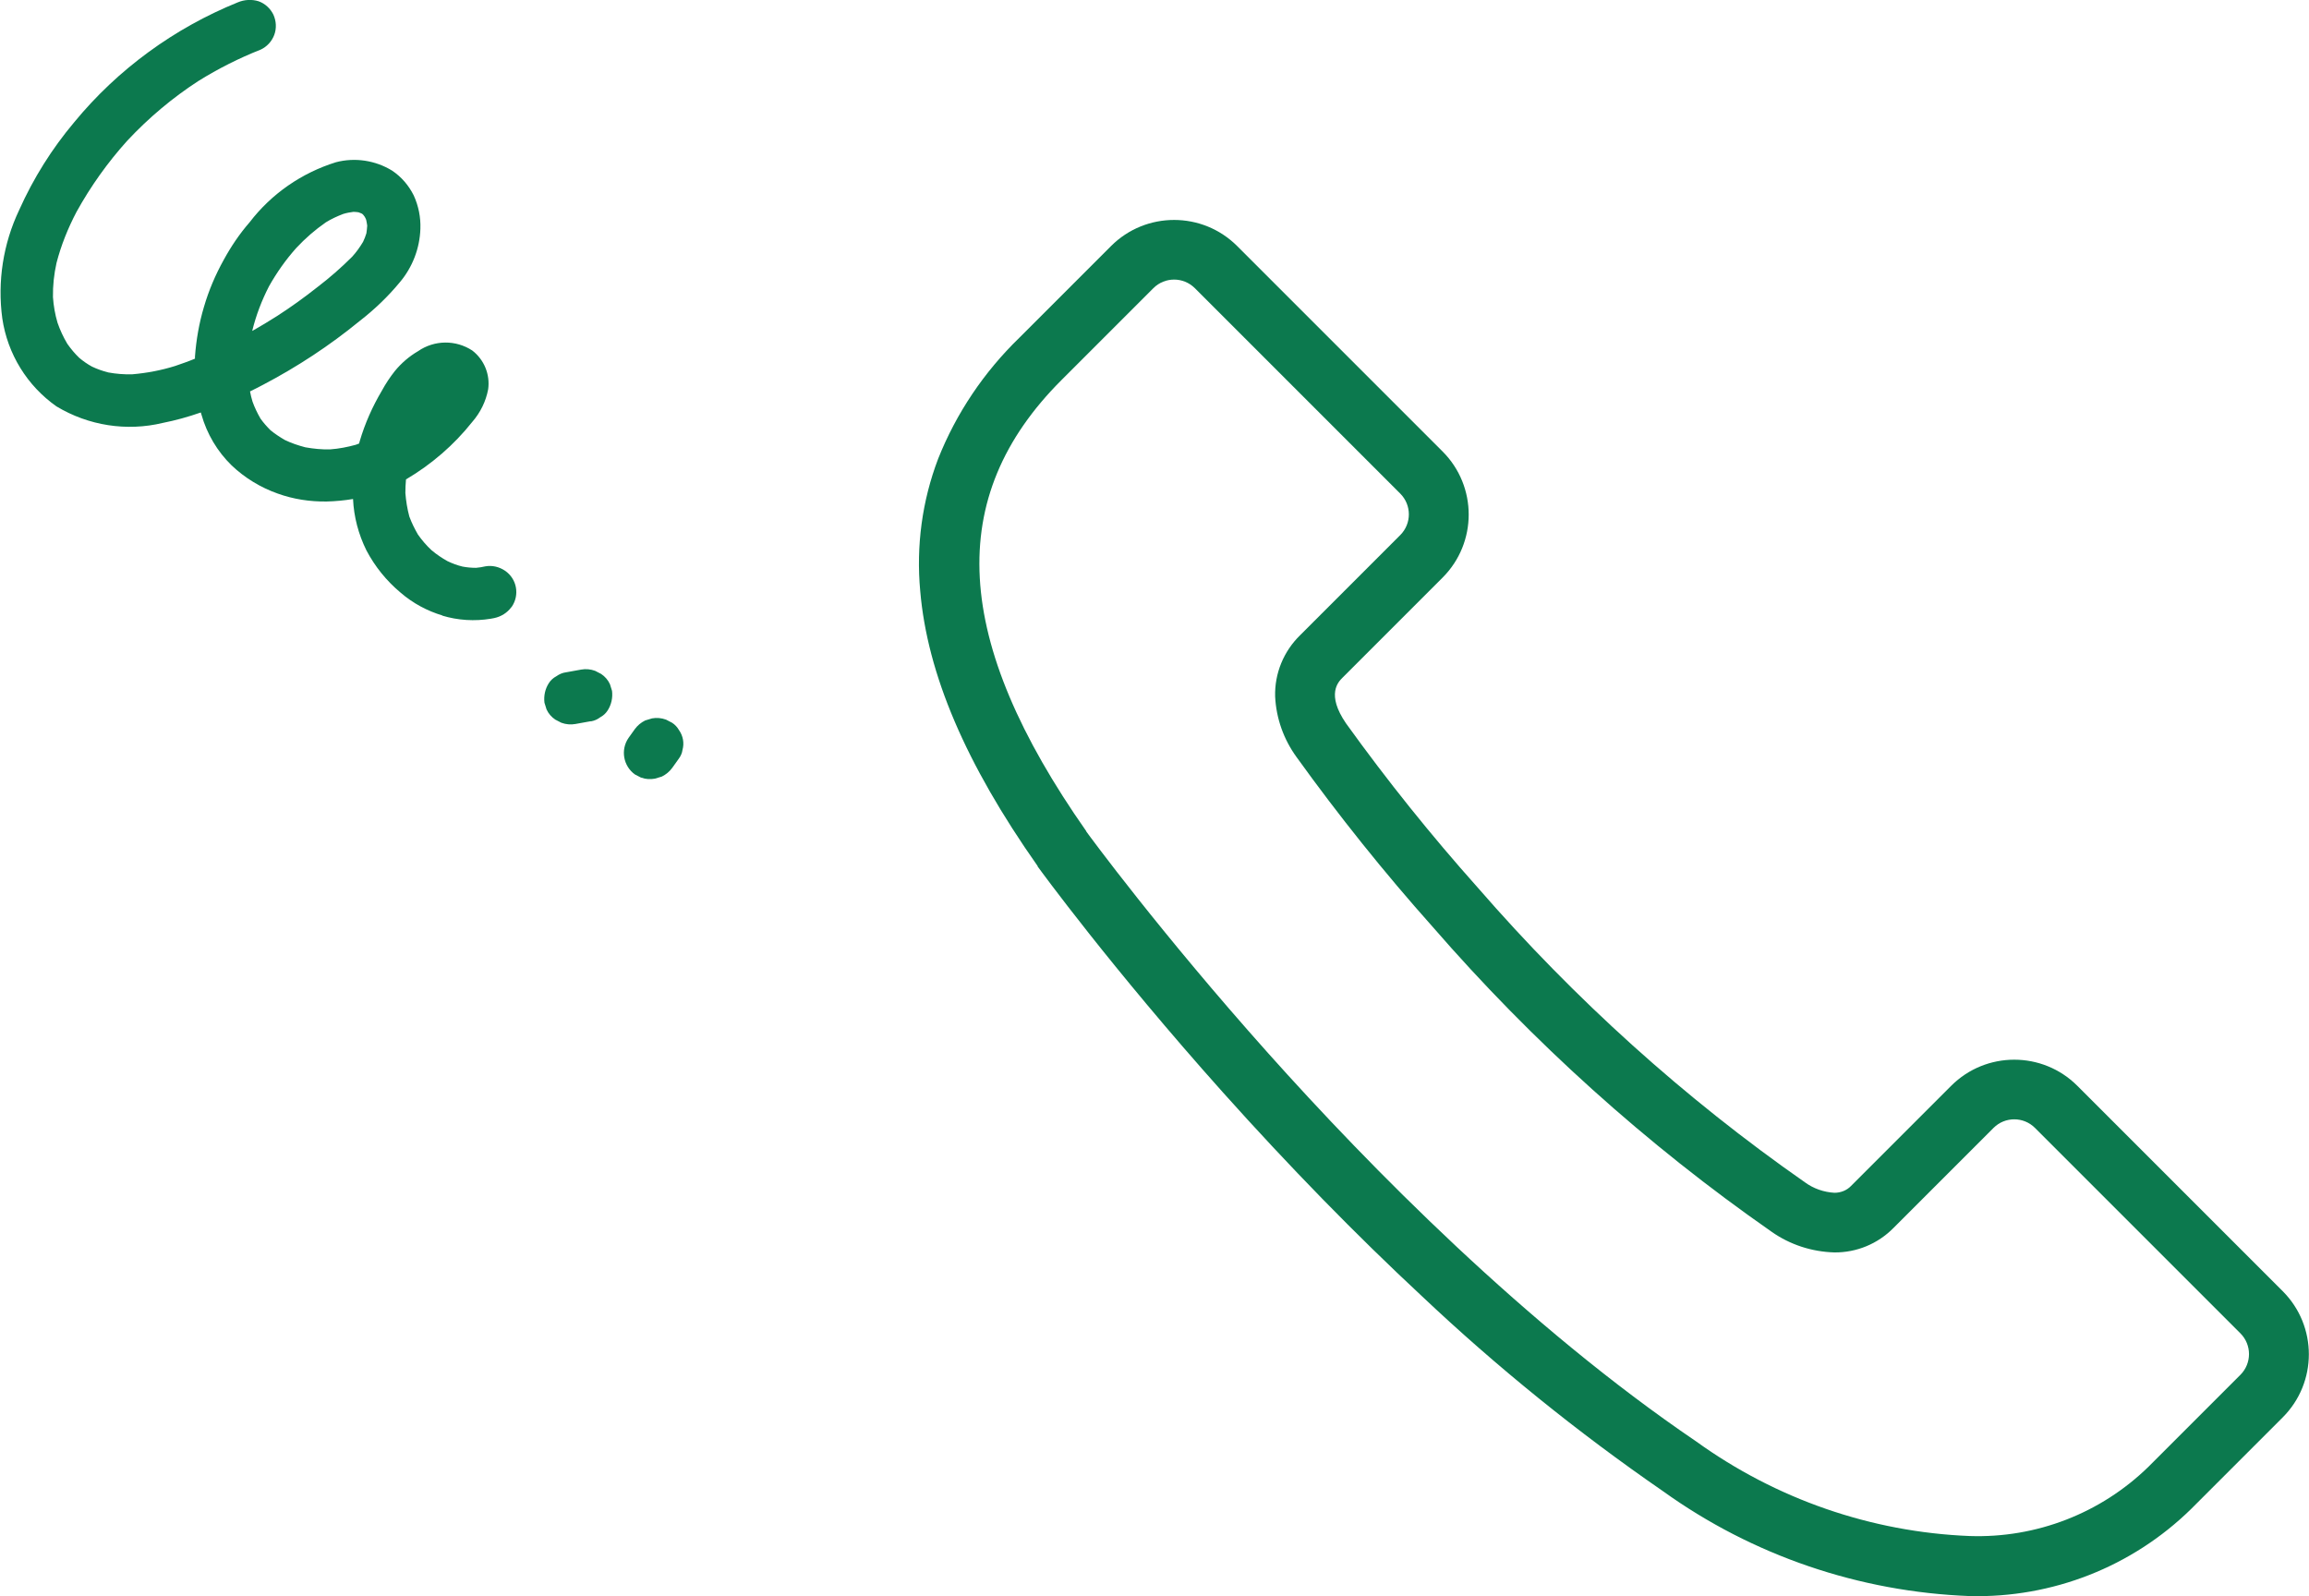 <?xml version="1.0" encoding="UTF-8"?>
<svg id="_レイヤー_2" data-name="レイヤー 2" xmlns="http://www.w3.org/2000/svg" viewBox="0 0 110.73 76.54">
  <g id="_ミライズ様_デザイン" data-name="ミライズ様　デザイン">
    <g id="_中小企業の人事_" data-name="中小企業の人事～">
      <g>
        <path id="_電話" data-name="電話" d="m94.46,76.54c-5.29-.2-10.41-1.94-14.71-5.03-4.09-2.82-7.96-5.95-11.57-9.36-3.16-2.94-6.36-6.22-9.53-9.76-5.39-6.03-8.75-10.65-8.89-10.84v-.02c-3.45-4.9-5.29-9.21-5.63-13.19-.2-2.15.09-4.32.86-6.34.87-2.19,2.2-4.16,3.89-5.8l4.4-4.4c1.67-1.67,4.38-1.67,6.05,0l9.85,9.85c1.67,1.67,1.67,4.38,0,6.05,0,0,0,0,0,0l-4.8,4.8c-.2.2-.79.79.17,2.19,1.97,2.74,4.08,5.37,6.33,7.89,4.63,5.33,9.89,10.08,15.68,14.12.41.3.9.47,1.41.5.3,0,.59-.11.8-.33l4.8-4.8c1.67-1.67,4.38-1.67,6.05,0l9.85,9.85c1.67,1.67,1.67,4.38,0,6.05,0,0,0,0,0,0l-4.4,4.4c-2.83,2.77-6.66,4.27-10.62,4.17h0Zm-42.37-36.67c.16.22,3.53,4.82,8.72,10.63,4.87,5.45,12.39,13.1,20.54,18.63,3.83,2.76,8.38,4.34,13.1,4.53h0c3.2.11,6.3-1.09,8.59-3.33l4.4-4.4c.55-.55.55-1.44,0-1.99,0,0,0,0,0,0l-9.85-9.85c-.55-.55-1.44-.55-1.99,0,0,0,0,0,0,0l-4.8,4.8c-.75.76-1.77,1.18-2.83,1.17h0c-1.08-.03-2.13-.37-3.01-.99-6.01-4.19-11.47-9.11-16.27-14.64-2.31-2.59-4.48-5.3-6.51-8.12h0c-.62-.85-.98-1.86-1.03-2.91-.03-1.11.41-2.17,1.2-2.94l4.8-4.8c.55-.55.55-1.44,0-1.99,0,0,0,0,0,0l-9.85-9.85c-.55-.55-1.44-.55-1.99,0l-4.4,4.4c-5.62,5.61-5.24,12.49,1.19,21.65Z" fill="#0c794e" stroke-width="0"/>
        <path id="_合体_19-2" data-name="合体 19-2" d="m30.74,37.29l-.29-.15c-.56-.4-.7-1.18-.31-1.75l.3-.42c.13-.18.3-.32.5-.42l.33-.1c.22-.04.45-.02.67.06l.29.15c.14.09.25.21.33.35.2.28.26.63.17.95-.02.16-.09.31-.19.44l-.3.42c-.13.18-.3.32-.5.42l-.33.1c-.22.04-.45.03-.66-.05Zm-2.43-2.7l-.72.13c-.22.04-.45.02-.67-.06l-.29-.15c-.18-.12-.33-.29-.42-.49l-.1-.32c-.04-.33.03-.66.21-.94.09-.14.21-.25.36-.33.14-.1.3-.17.47-.19l.72-.13c.22-.04.45-.02.67.06l.29.15c.18.12.33.29.42.49l.1.32c.04.33-.03.66-.21.94-.09.14-.21.25-.36.33-.13.1-.27.16-.43.19h-.04Zm-7.08-5.07c-.74-.22-1.43-.59-2.02-1.1-.67-.56-1.23-1.25-1.64-2.03-.38-.77-.6-1.6-.64-2.46-.42.07-.85.11-1.27.12-.8.01-1.59-.11-2.34-.38-.82-.29-1.58-.75-2.21-1.35-.69-.67-1.19-1.52-1.45-2.44-.01-.03-.02-.06-.03-.1-.6.21-1.21.38-1.82.5-1.74.42-3.57.13-5.1-.79-1.41-.99-2.35-2.52-2.6-4.22-.24-1.77.04-3.58.81-5.2.68-1.52,1.57-2.94,2.64-4.21C5.64,3.33,8.35,1.35,11.41.11c.31-.13.67-.15.99-.05.31.11.56.34.71.64.14.31.16.66.04.98-.12.31-.35.56-.65.7-1.04.41-2.03.91-2.98,1.5-1.25.81-2.39,1.77-3.41,2.86-.94,1.04-1.76,2.19-2.44,3.42-.41.78-.74,1.6-.96,2.45-.12.54-.18,1.09-.17,1.64.03.42.1.83.22,1.23.12.35.28.69.47,1.01.17.24.36.47.57.67.19.16.39.3.61.42.25.12.51.21.78.28.38.07.76.1,1.15.09.7-.06,1.39-.19,2.06-.4.32-.11.64-.22.95-.35v-.1c.06-.81.2-1.61.43-2.38.23-.79.55-1.54.95-2.26.35-.64.76-1.25,1.24-1.8,1.05-1.37,2.5-2.37,4.14-2.88.91-.24,1.89-.09,2.69.4.45.3.8.71,1.04,1.19.23.5.34,1.05.32,1.6-.03.94-.38,1.85-.99,2.57-.57.69-1.22,1.31-1.93,1.86-1.43,1.17-2.98,2.19-4.62,3.05-.21.11-.42.22-.63.32.03.16.07.33.12.49.1.28.23.55.38.81.14.2.31.39.48.56.22.18.45.33.69.47.31.15.64.26.98.35.39.07.79.11,1.19.1.42-.03.83-.11,1.23-.22l.16-.06.03-.11c.25-.85.61-1.66,1.06-2.42.18-.33.39-.65.62-.94.31-.38.69-.71,1.12-.96.78-.54,1.81-.55,2.6-.03.57.44.86,1.15.76,1.86-.11.58-.37,1.11-.76,1.56-.88,1.11-1.96,2.04-3.18,2.76-.02.22-.03.43-.03.65.03.38.09.76.19,1.13.11.3.25.58.41.86.19.27.41.53.66.76.24.2.49.37.76.52.23.11.47.2.72.26.21.04.43.06.65.06.15-.01.3-.04.44-.07.33-.06.67.02.95.21.57.39.71,1.16.32,1.73,0,0-.01.01-.02.02-.2.27-.49.45-.82.52l-.16.03c-.78.13-1.58.08-2.34-.15Zm-9.13-13.65c.4-.23.79-.46,1.18-.71.67-.43,1.32-.9,1.94-1.39.59-.45,1.15-.94,1.67-1.46.2-.22.37-.46.52-.71.06-.13.12-.27.16-.41.02-.12.03-.24.04-.37-.01-.09-.03-.18-.05-.28-.02-.06-.05-.11-.08-.16-.02-.03-.05-.06-.07-.09-.03-.03-.06-.05-.09-.06-.04-.02-.08-.03-.13-.05-.08-.01-.16-.02-.24-.02-.16.02-.33.05-.49.1-.29.11-.57.24-.83.4-.52.36-.99.77-1.42,1.23-.5.56-.94,1.18-1.31,1.84-.35.68-.62,1.39-.8,2.12h0Z" fill="#0c794e" stroke-width="0"/>
      </g>
    </g>
  </g>
</svg>